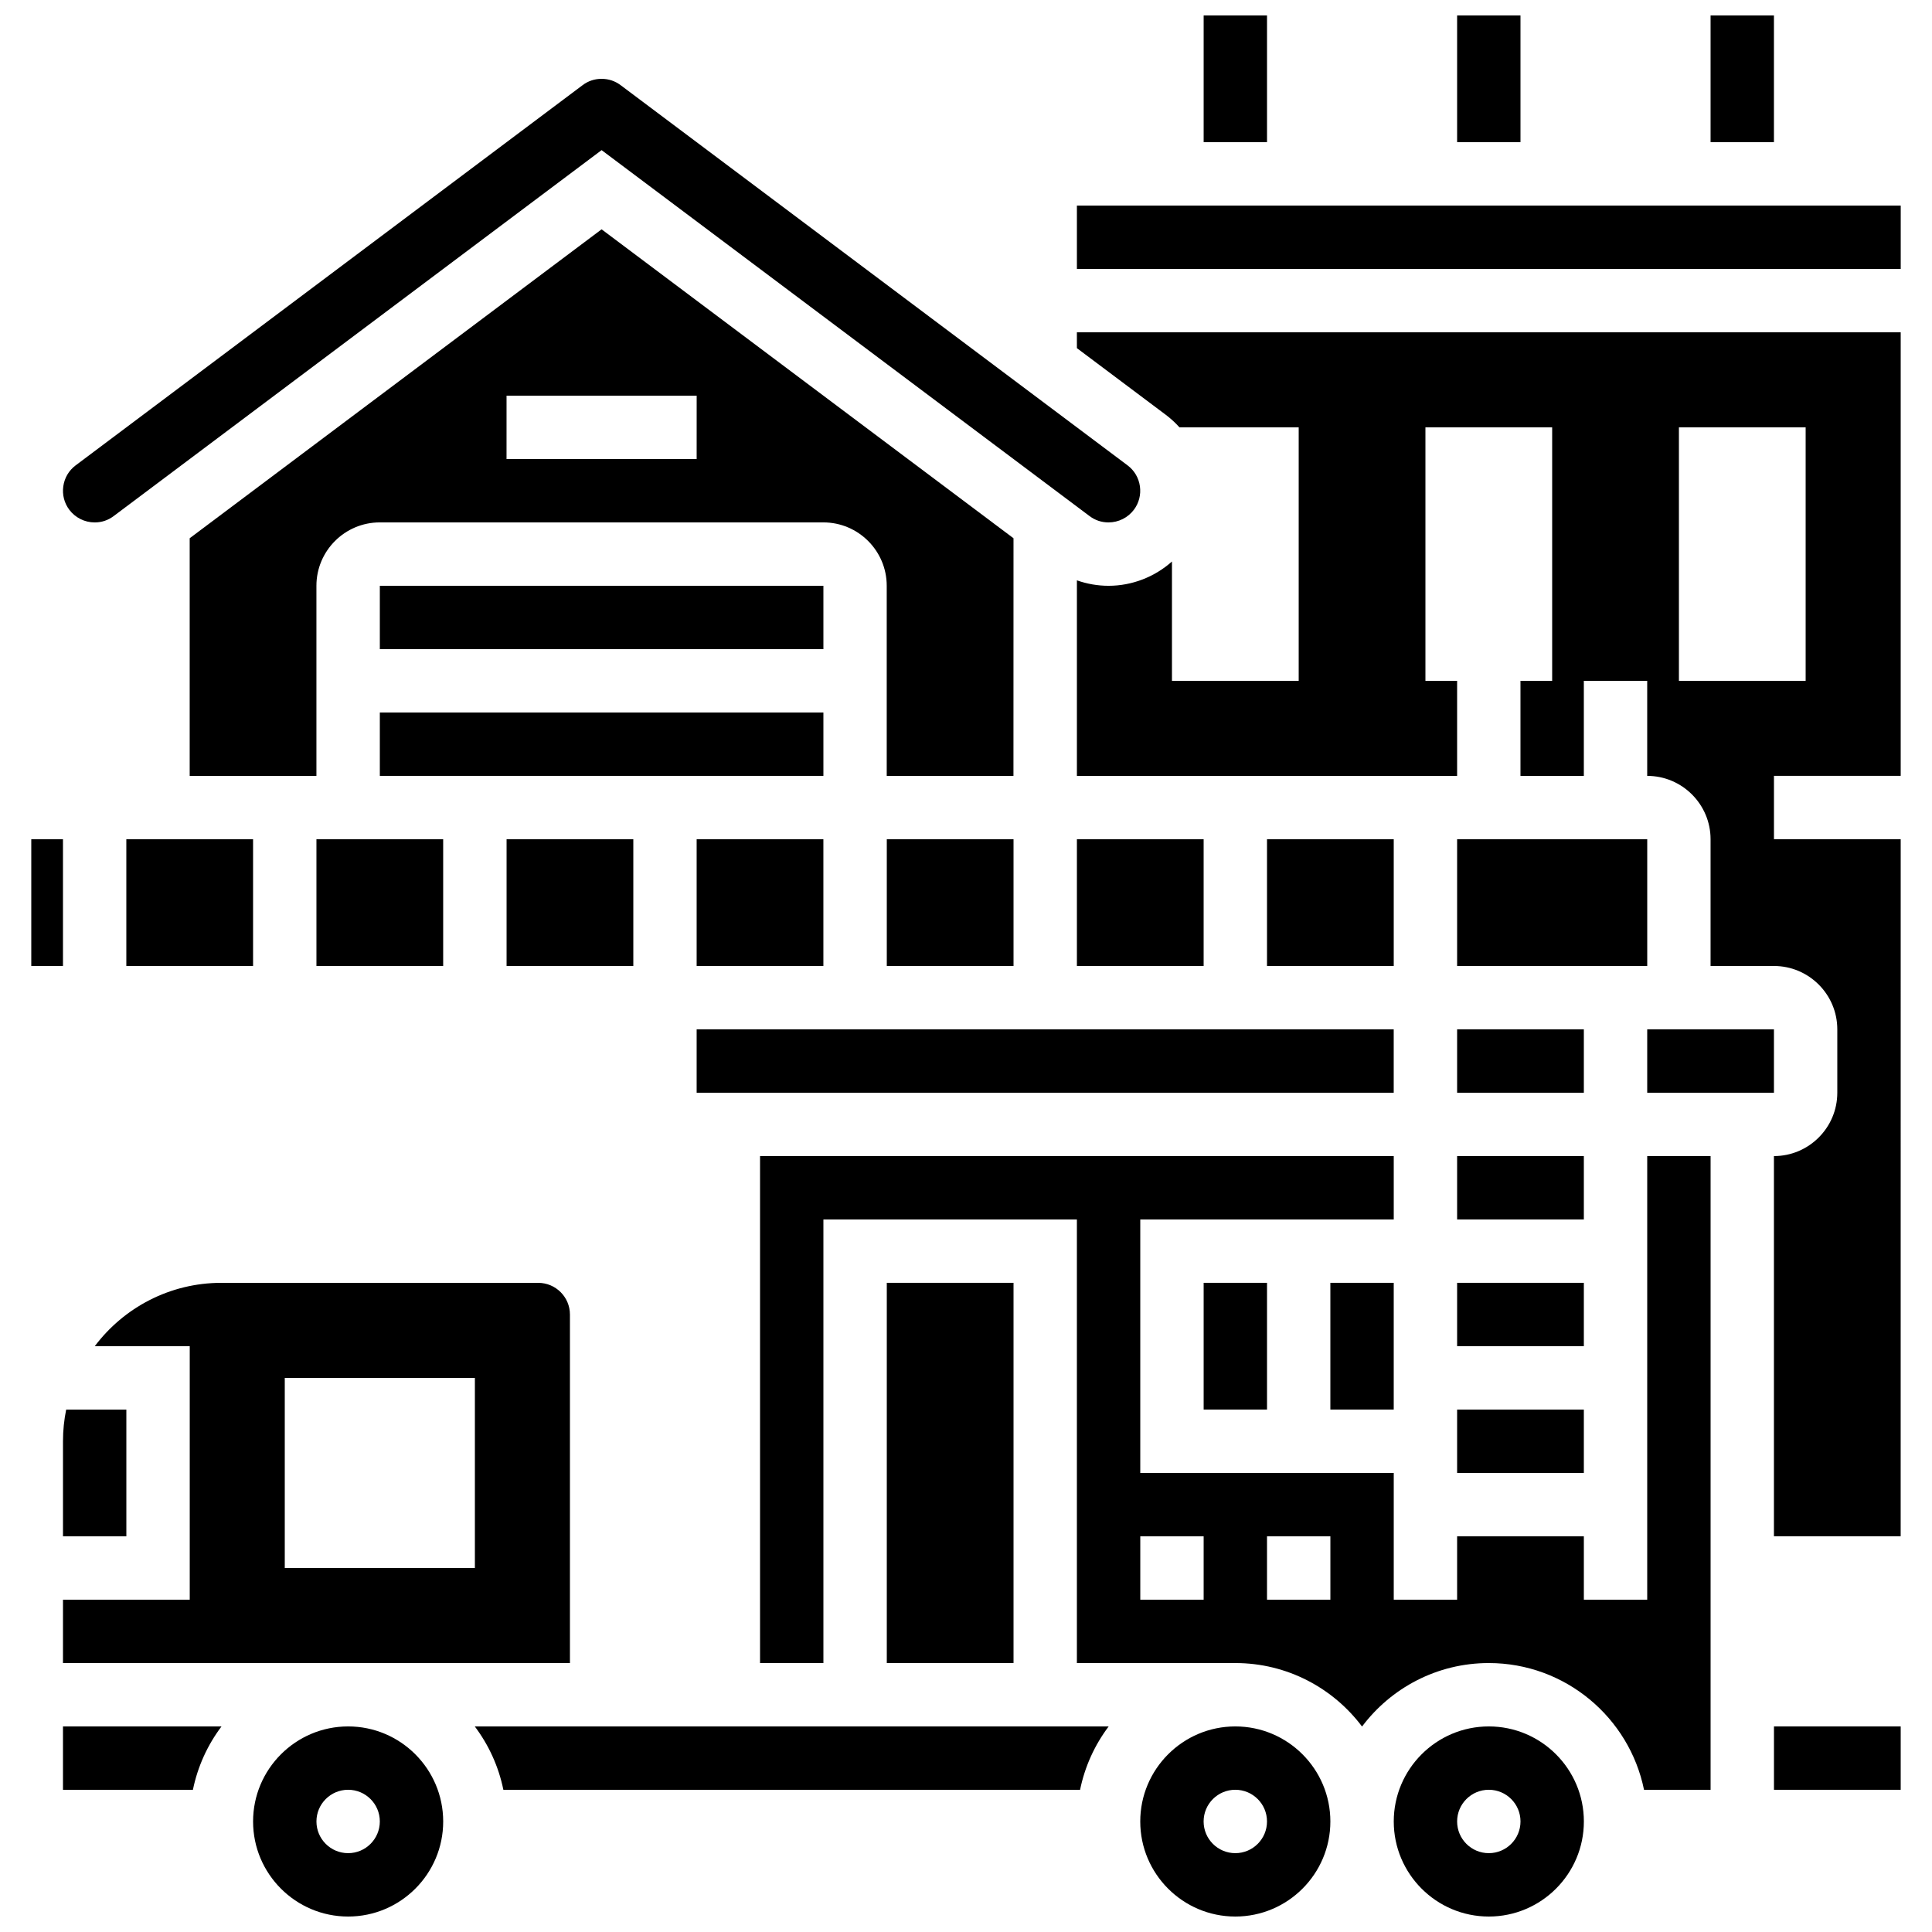 <?xml version="1.0" encoding="UTF-8"?>
<!-- Uploaded to: ICON Repo, www.iconrepo.com, Generator: ICON Repo Mixer Tools -->
<svg width="800px" height="800px" version="1.1" viewBox="144 144 512 512" xmlns="http://www.w3.org/2000/svg">
 <defs>
  <clipPath id="f">
   <path d="m530 148.09h17v33.906h-17z"/>
  </clipPath>
  <clipPath id="e">
   <path d="m597 148.09h18v33.906h-18z"/>
  </clipPath>
  <clipPath id="d">
   <path d="m462 148.09h18v33.906h-18z"/>
  </clipPath>
  <clipPath id="c">
   <path d="m211 601h51v50.902h-51z"/>
  </clipPath>
  <clipPath id="b">
   <path d="m513 601h51v50.902h-51z"/>
  </clipPath>
  <clipPath id="a">
   <path d="m446 601h51v50.902h-51z"/>
  </clipPath>
 </defs>
 <g clip-path="url(#f)">
  <path d="m530.15 148.09h16.793v33.586h-16.793z"/>
 </g>
 <g clip-path="url(#e)">
  <path d="m597.32 148.09h16.793v33.586h-16.793z"/>
 </g>
 <g clip-path="url(#d)">
  <path d="m462.98 148.09h16.793v33.586h-16.793z"/>
 </g>
 <path d="m328.62 366.41h33.586v33.586h-33.586z"/>
 <path d="m177.48 366.41h33.586v33.586h-33.586z"/>
 <path d="m278.25 366.41h33.586v33.586h-33.586z"/>
 <path d="m429.39 366.41h33.586v33.586h-33.586z"/>
 <path d="m244.66 332.82h117.55v16.793h-117.55z"/>
 <g clip-path="url(#c)">
  <path d="m236.26 601.52c-13.891 0-25.191 11.301-25.191 25.191s11.301 25.191 25.191 25.191 25.191-11.301 25.191-25.191c-0.004-13.891-11.305-25.191-25.191-25.191zm0 33.586c-4.637 0-8.398-3.758-8.398-8.398 0-4.637 3.758-8.398 8.398-8.398 4.637 0 8.398 3.758 8.398 8.398-0.004 4.641-3.762 8.398-8.398 8.398z"/>
 </g>
 <path d="m277.4 618.32h152.83c1.266-6.199 3.898-11.91 7.574-16.793h-167.98c3.676 4.883 6.312 10.59 7.574 16.793z"/>
 <path d="m160.69 618.32h34.434c1.266-6.199 3.898-11.91 7.574-16.793h-42.008z"/>
 <path d="m152.29 366.41h8.398v33.586h-8.398z"/>
 <path d="m379.01 366.41h33.586v33.586h-33.586z"/>
 <path d="m479.77 366.41h33.586v33.586h-33.586z"/>
 <path d="m161.54 517.55c-0.555 2.715-0.848 5.519-0.848 8.395v25.191h16.793v-33.586z"/>
 <path d="m160.69 584.73h134.35v-92.363c0-4.629-3.766-8.398-8.398-8.398l-83.965-0.004c-13.707 0-25.898 6.602-33.562 16.793l25.168 0.004v67.176l-33.59-0.004zm58.777-75.574h50.383v50.383h-50.383z"/>
 <path d="m328.62 416.79h184.73v16.793h-184.73z"/>
 <path d="m379.01 483.96h33.586v100.76h-33.586z"/>
 <path d="m244.66 299.24h117.55v16.793h-117.55z"/>
 <path d="m412.59 286.64-109.16-81.867-109.16 81.867v62.977h33.586v-50.383c0-9.258 7.535-16.793 16.793-16.793h117.55c9.258 0 16.793 7.535 16.793 16.793v50.383h33.586zm-83.969-20.992h-50.383l0.004-16.793h50.383z"/>
 <path d="m227.86 366.41h33.586v33.586h-33.586z"/>
 <path d="m169.09 282.45c1.852 0 3.543-0.566 5.031-1.68l129.31-96.984 129.31 96.98c1.488 1.117 3.18 1.68 5.031 1.68 2.633 0 5.144-1.254 6.723-3.359 1.344-1.789 1.906-4 1.59-6.227-0.316-2.227-1.477-4.188-3.266-5.531l-134.35-100.76c-1.488-1.109-3.184-1.676-5.043-1.676s-3.551 0.566-5.035 1.68l-134.35 100.76c-1.789 1.34-2.949 3.305-3.266 5.531s0.246 4.438 1.586 6.223c1.578 2.106 4.094 3.363 6.727 3.363z"/>
 <path d="m530.15 366.41h50.383v33.586h-50.383z"/>
 <path d="m530.15 416.79h33.586v16.793h-33.586z"/>
 <path d="m530.15 483.96h33.586v16.793h-33.586z"/>
 <path d="m580.53 416.79h33.586v16.793h-33.586z"/>
 <path d="m530.15 450.38h33.586v16.793h-33.586z"/>
 <path d="m429.39 236.26 23.512 17.633c1.344 1.008 2.57 2.133 3.668 3.359h31.598v67.176h-33.586v-31.625c-4.578 4.086-10.574 6.438-16.801 6.438-2.898 0-5.723-0.5-8.391-1.445v51.82h100.76v-25.191h-8.398v-67.176h33.586v67.176h-8.398v25.191h16.793v-25.191h16.793v25.191c9.258 0 16.793 7.535 16.793 16.793v33.586h16.793c9.258 0 16.793 7.535 16.793 16.793v16.793c0 9.258-7.535 16.793-16.793 16.793v100.76h33.586l0.008-184.73h-33.586v-16.793h33.586v-117.55h-218.32zm159.54 20.992h33.586v67.176h-33.586z"/>
 <path d="m429.39 198.48h218.32v16.793h-218.32z"/>
 <path d="m530.15 517.55h33.586v16.793h-33.586z"/>
 <path d="m614.12 601.52h33.586v16.793h-33.586z"/>
 <g clip-path="url(#b)">
  <path d="m538.55 601.52c-13.891 0-25.191 11.301-25.191 25.191s11.301 25.191 25.191 25.191 25.191-11.301 25.191-25.191-11.305-25.191-25.191-25.191zm0 33.586c-4.637 0-8.398-3.758-8.398-8.398 0-4.637 3.758-8.398 8.398-8.398 4.637 0 8.398 3.758 8.398 8.398-0.004 4.641-3.762 8.398-8.398 8.398z"/>
 </g>
 <path d="m580.53 567.93h-16.793v-16.793h-33.586v16.793h-16.793v-33.586h-67.176v-67.176h67.176v-16.793h-167.94v134.35h16.793v-117.55h67.176v117.55h41.984c13.719 0 25.922 6.617 33.586 16.824 7.668-10.207 19.867-16.824 33.586-16.824 20.273 0 37.238 14.445 41.141 33.586l17.641 0.004v-167.94h-16.793zm-117.55 0h-16.793v-16.793h16.793zm33.586 0h-16.793v-16.793h16.793z"/>
 <g clip-path="url(#a)">
  <path d="m471.37 601.52c-13.891 0-25.191 11.301-25.191 25.191s11.301 25.191 25.191 25.191 25.191-11.301 25.191-25.191-11.301-25.191-25.191-25.191zm0 33.586c-4.637 0-8.398-3.758-8.398-8.398 0-4.637 3.758-8.398 8.398-8.398 4.637 0 8.398 3.758 8.398 8.398 0 4.641-3.762 8.398-8.398 8.398z"/>
 </g>
 <path d="m462.98 483.96h16.793v33.586h-16.793z"/>
 <path d="m496.56 483.96h16.793v33.586h-16.793z"/>
</svg>